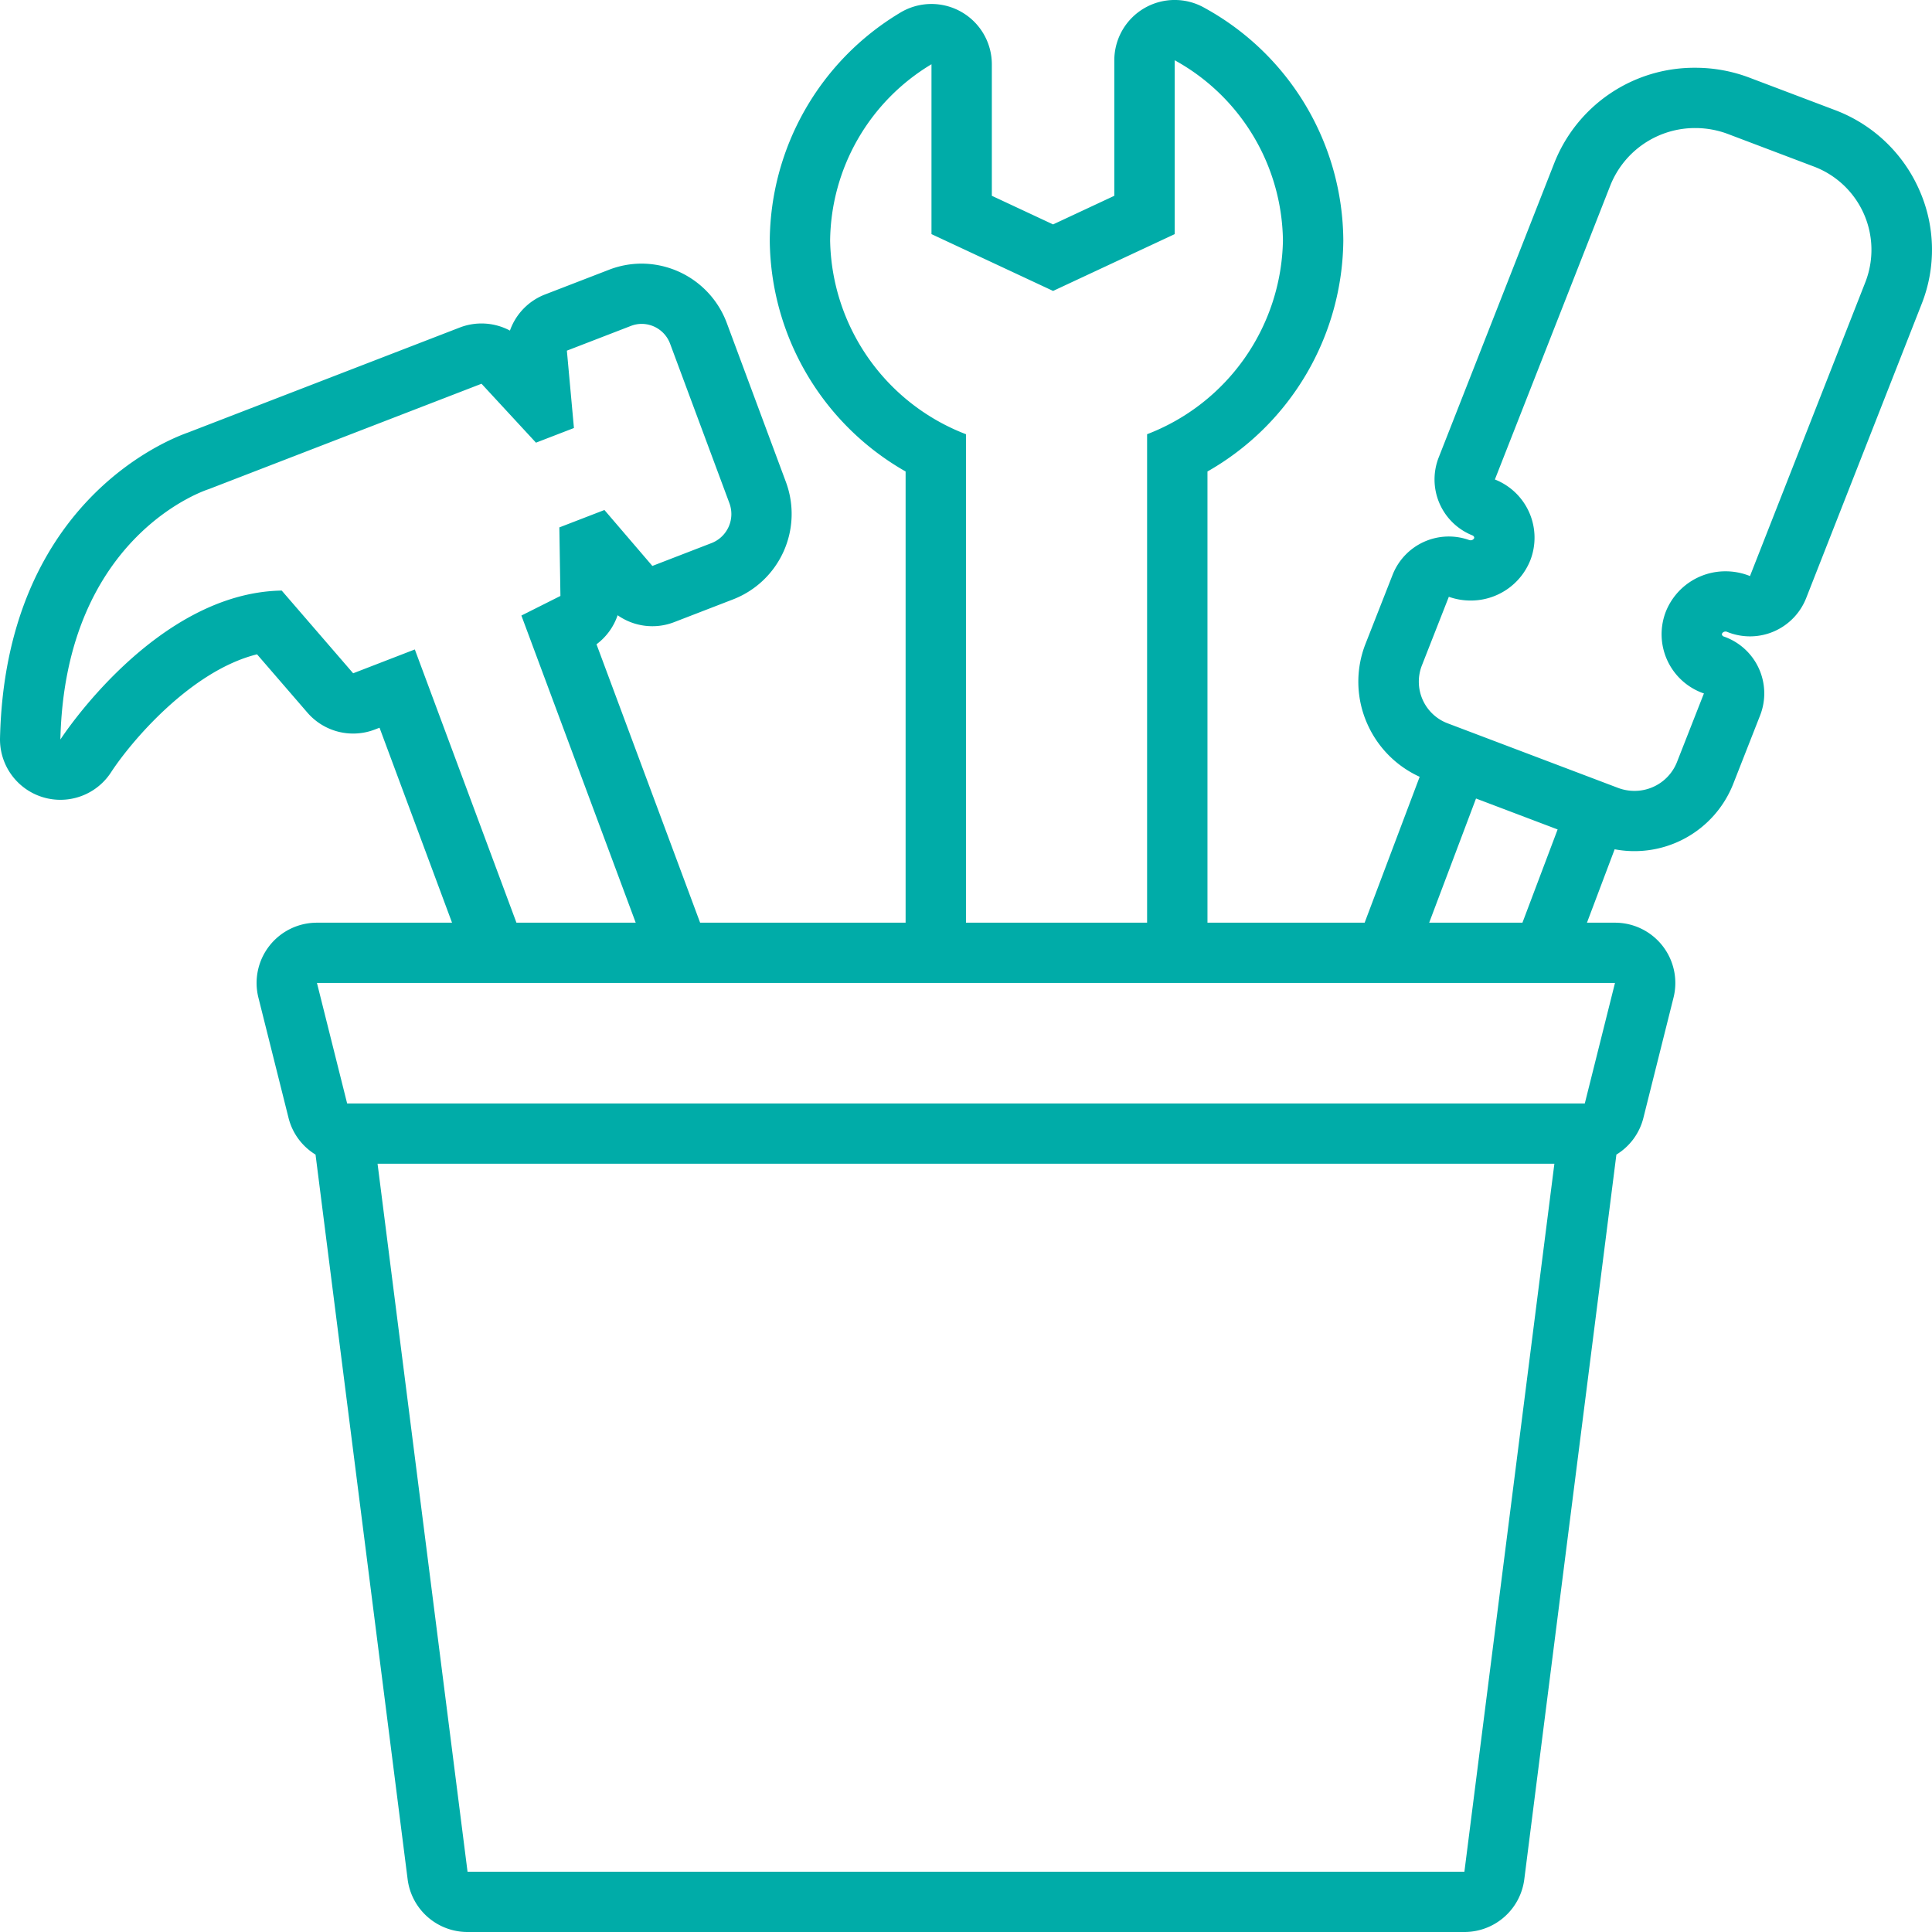 <svg xmlns="http://www.w3.org/2000/svg" data-name="Layer 1" id="Layer_1" viewBox="0 0 128 128" width="300" height="300" version="1.1" xmlns:xlink="http://www.w3.org/1999/xlink" xmlns:svgjs="http://svgjs.dev/svgjs"><g width="100%" height="100%" transform="matrix(1,0,0,1,0,0)"><title/><path d="M40.919,40.761a4.006,4.006,0,0,0,3.745.458l3.929-1.518a6.073,6.073,0,0,0,3.479-7.759L48.149,21.392a6.04,6.04,0,0,0-5.633-3.926,5.968,5.968,0,0,0-2.162.404l-4.241,1.638a3.995,3.995,0,0,0-2.328,2.394,4.006,4.006,0,0,0-3.328-.201l-18.01,6.959C10.82,29.235.36,33.521.001,48.904a4.001,4.001,0,0,0,7.363,2.252c1.273-1.953,5.238-6.704,9.665-7.806l3.339,3.865A4.004,4.004,0,0,0,24.842,48.33l.303-.117L29.949,61.131H20.999A3.994,3.994,0,0,0,17.119,66.091l2,7.984a3.978,3.978,0,0,0,1.786,2.42l6.102,48.015A3.997,3.997,0,0,0,30.976,128H97.02a3.997,3.997,0,0,0,3.968-3.49l6.102-48.015a3.978,3.978,0,0,0,1.786-2.42l2-7.984a3.994,3.994,0,0,0-3.88-4.96h-1.856l1.835-4.864a7.036,7.036,0,0,0,7.848-4.312l1.789-4.558a3.99,3.99,0,0,0-2.304-5.189c-.036-.013-.079-.029-.124-.044a.198.198,0,0,1-.092-.094.105.105,0,0,1-.002-.093.259.259,0,0,1,.237-.135.285.285,0,0,1,.069.009q.062.026.124.049a4,4,0,0,0,5.144-2.276l7.65-19.485a9.755,9.755,0,0,0-.167-7.58,9.917,9.917,0,0,0-5.599-5.276l-5.633-2.134a10.1,10.1,0,0,0-3.59-.659H112.326a9.974,9.974,0,0,0-9.359,6.334l-7.65,19.485a3.99,3.99,0,0,0,2.223,5.157c.1.041.152.123.123.196a.256.256,0,0,1-.235.132.301.301,0,0,1-.102-.018,4,4,0,0,0-5.062,2.306l-1.789,4.558a6.856,6.856,0,0,0,.117,5.327,6.926,6.926,0,0,0,3.465,3.498l-3.646,9.665H79.998V31.237a17.791,17.791,0,0,0,9-15.299A17.694,17.694,0,0,0,79.816.529a4,4,0,0,0-5.99,3.463v8.98l-4.057,1.896-4.057-1.896V4.256A4.001,4.001,0,0,0,59.6.866a17.749,17.749,0,0,0-8.601,15.072,17.792,17.792,0,0,0,9,15.299v29.894H46.385l-6.865-18.446A3.994,3.994,0,0,0,40.919,40.761Zm56.101,83.247H30.976L25.014,77.099h77.968ZM94.2,44.097l1.789-4.558a4.307,4.307,0,0,0,1.439.248,4.241,4.241,0,0,0,3.959-2.667,4.143,4.143,0,0,0-2.347-5.353l7.65-19.485a6.039,6.039,0,0,1,5.634-3.798,6.115,6.115,0,0,1,2.171.399l5.633,2.134a5.898,5.898,0,0,1,3.461,7.667L115.94,38.168c-.03-.011-.057-.026-.086-.037a4.304,4.304,0,0,0-1.526-.28,4.246,4.246,0,0,0-3.962,2.67,4.147,4.147,0,0,0,2.433,5.391c.03.011.06.018.09.029l-1.789,4.558a3.02,3.02,0,0,1-2.817,1.899,3.058,3.058,0,0,1-1.085-.199L95.931,47.93A2.949,2.949,0,0,1,94.2,44.097Zm8.997,10.856-2.331,6.177H94.687l3.103-8.226ZM54.998,15.938A13.793,13.793,0,0,1,61.713,4.256V15.511l8.057,3.764,8.057-3.764V3.992a13.828,13.828,0,0,1,7.171,11.946A14.012,14.012,0,0,1,75.998,28.768V61.131H63.998V28.768A14.012,14.012,0,0,1,54.998,15.938ZM106.997,65.123l-2,7.984H22.999L20.999,65.123ZM37.13,39.483,34.544,40.782,42.118,61.131H34.216L27.483,43.028l-4.085,1.579-4.734-5.48c-8.396.138-14.664,9.869-14.664,9.869.318-13.645,9.828-16.588,9.828-16.588l18.074-6.984L35.51,29.328l2.515-.971-.468-5.125,4.243-1.639a1.982,1.982,0,0,1,.716-.135,2.014,2.014,0,0,1,1.883,1.323l3.924,10.55a2.065,2.065,0,0,1-1.173,2.646l-3.929,1.518-3.176-3.706-2.987,1.153Z" fill="#00aca8" fill-opacity="1" data-original-color="#000000ff" stroke="none" stroke-opacity="1"/></g></svg>